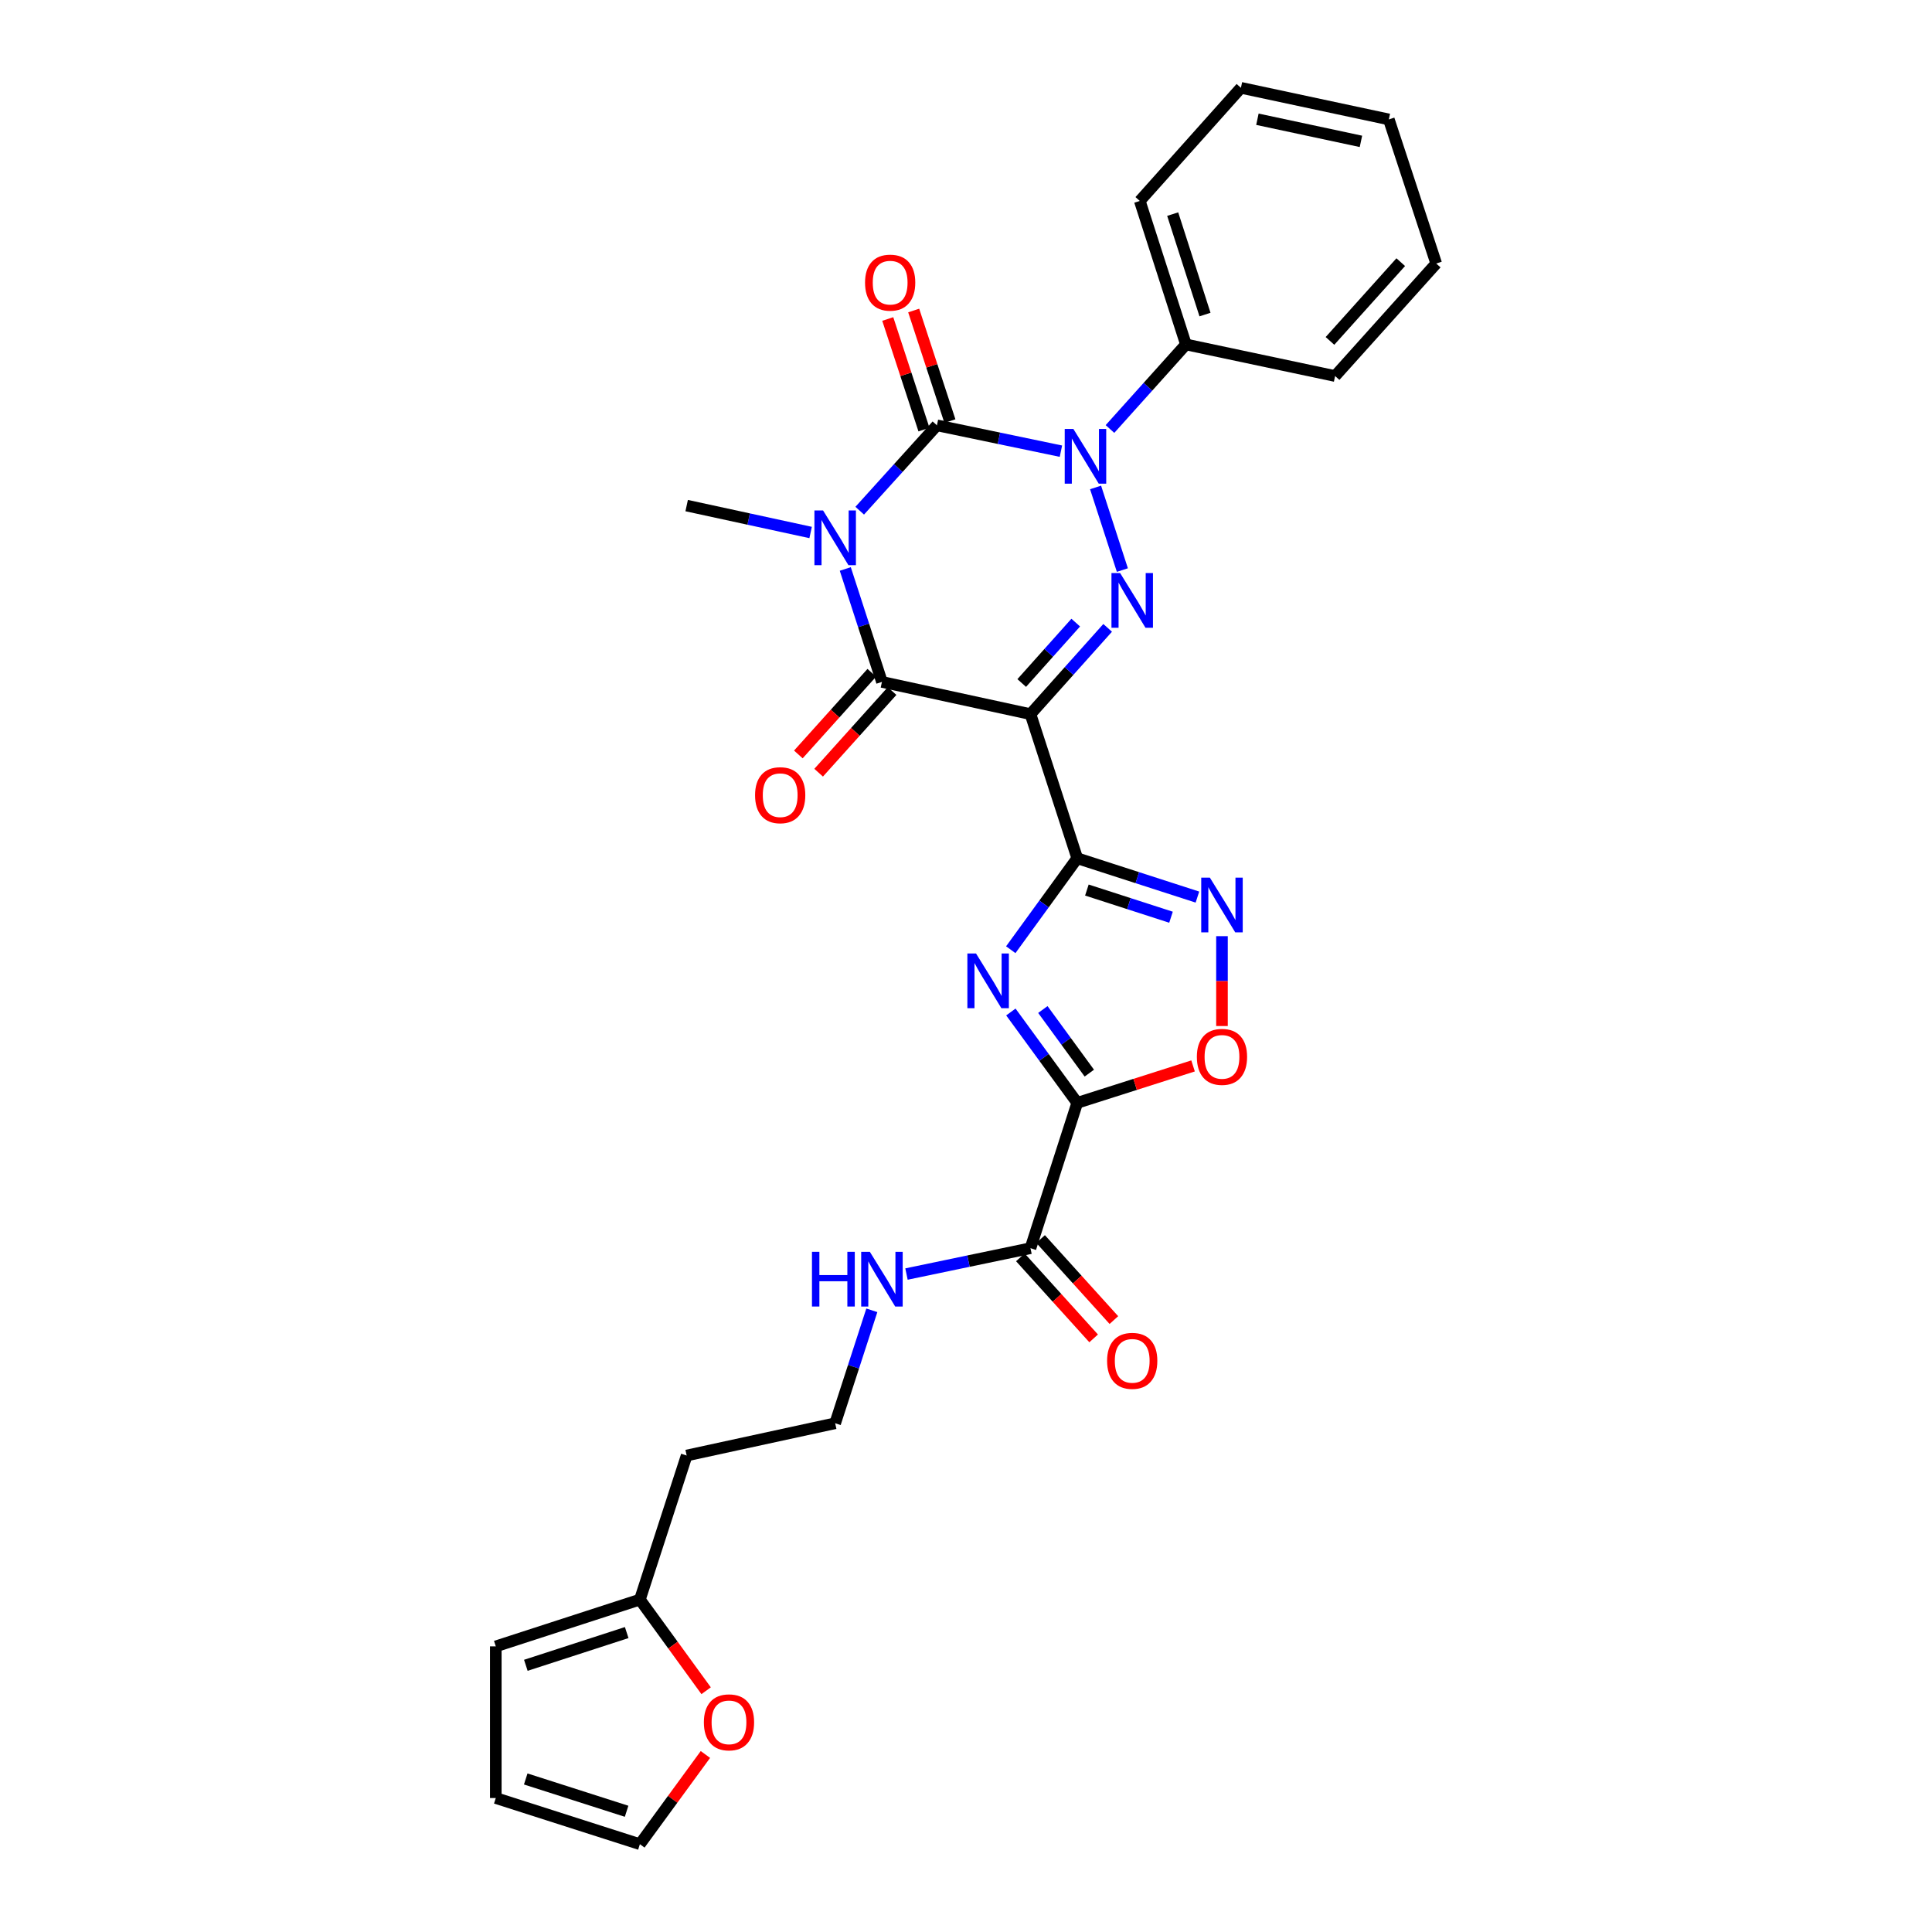 <?xml version='1.0' encoding='iso-8859-1'?>
<svg version='1.1' baseProfile='full'
              xmlns='http://www.w3.org/2000/svg'
                      xmlns:rdkit='http://www.rdkit.org/xml'
                      xmlns:xlink='http://www.w3.org/1999/xlink'
                  xml:space='preserve'
width='1000px' height='1000px' viewBox='0 0 1000 1000'>
<!-- END OF HEADER -->
<rect style='opacity:1.0;fill:#FFFFFF;stroke:none' width='1000' height='1000' x='0' y='0'> </rect>
<path class='bond-1' d='M 444.987,264.334 L 464.97,242.243' style='fill:none;fill-rule:evenodd;stroke:#0000FF;stroke-width:6px;stroke-linecap:butt;stroke-linejoin:miter;stroke-opacity:1' />
<path class='bond-1' d='M 464.97,242.243 L 484.953,220.152' style='fill:none;fill-rule:evenodd;stroke:#000000;stroke-width:6px;stroke-linecap:butt;stroke-linejoin:miter;stroke-opacity:1' />
<path class='bond-5' d='M 437.517,294.497 L 447.005,323.726' style='fill:none;fill-rule:evenodd;stroke:#0000FF;stroke-width:6px;stroke-linecap:butt;stroke-linejoin:miter;stroke-opacity:1' />
<path class='bond-5' d='M 447.005,323.726 L 456.492,352.955' style='fill:none;fill-rule:evenodd;stroke:#000000;stroke-width:6px;stroke-linecap:butt;stroke-linejoin:miter;stroke-opacity:1' />
<path class='bond-21' d='M 419.578,275.619 L 387.496,268.657' style='fill:none;fill-rule:evenodd;stroke:#0000FF;stroke-width:6px;stroke-linecap:butt;stroke-linejoin:miter;stroke-opacity:1' />
<path class='bond-21' d='M 387.496,268.657 L 355.415,261.694' style='fill:none;fill-rule:evenodd;stroke:#000000;stroke-width:6px;stroke-linecap:butt;stroke-linejoin:miter;stroke-opacity:1' />
<path class='bond-0' d='M 533.377,369.638 L 456.492,352.955' style='fill:none;fill-rule:evenodd;stroke:#000000;stroke-width:6px;stroke-linecap:butt;stroke-linejoin:miter;stroke-opacity:1' />
<path class='bond-2' d='M 533.377,369.638 L 557.577,444.231' style='fill:none;fill-rule:evenodd;stroke:#000000;stroke-width:6px;stroke-linecap:butt;stroke-linejoin:miter;stroke-opacity:1' />
<path class='bond-4' d='M 533.377,369.638 L 553.347,347.308' style='fill:none;fill-rule:evenodd;stroke:#000000;stroke-width:6px;stroke-linecap:butt;stroke-linejoin:miter;stroke-opacity:1' />
<path class='bond-4' d='M 553.347,347.308 L 573.316,324.979' style='fill:none;fill-rule:evenodd;stroke:#0000FF;stroke-width:6px;stroke-linecap:butt;stroke-linejoin:miter;stroke-opacity:1' />
<path class='bond-4' d='M 528.84,353.523 L 542.818,337.893' style='fill:none;fill-rule:evenodd;stroke:#000000;stroke-width:6px;stroke-linecap:butt;stroke-linejoin:miter;stroke-opacity:1' />
<path class='bond-4' d='M 542.818,337.893 L 556.797,322.262' style='fill:none;fill-rule:evenodd;stroke:#0000FF;stroke-width:6px;stroke-linecap:butt;stroke-linejoin:miter;stroke-opacity:1' />
<path class='bond-3' d='M 484.953,220.152 L 517.044,226.84' style='fill:none;fill-rule:evenodd;stroke:#000000;stroke-width:6px;stroke-linecap:butt;stroke-linejoin:miter;stroke-opacity:1' />
<path class='bond-3' d='M 517.044,226.84 L 549.135,233.528' style='fill:none;fill-rule:evenodd;stroke:#0000FF;stroke-width:6px;stroke-linecap:butt;stroke-linejoin:miter;stroke-opacity:1' />
<path class='bond-11' d='M 491.665,217.955 L 482.296,189.336' style='fill:none;fill-rule:evenodd;stroke:#000000;stroke-width:6px;stroke-linecap:butt;stroke-linejoin:miter;stroke-opacity:1' />
<path class='bond-11' d='M 482.296,189.336 L 472.926,160.718' style='fill:none;fill-rule:evenodd;stroke:#FF0000;stroke-width:6px;stroke-linecap:butt;stroke-linejoin:miter;stroke-opacity:1' />
<path class='bond-11' d='M 478.242,222.35 L 468.872,193.731' style='fill:none;fill-rule:evenodd;stroke:#000000;stroke-width:6px;stroke-linecap:butt;stroke-linejoin:miter;stroke-opacity:1' />
<path class='bond-11' d='M 468.872,193.731 L 459.503,165.113' style='fill:none;fill-rule:evenodd;stroke:#FF0000;stroke-width:6px;stroke-linecap:butt;stroke-linejoin:miter;stroke-opacity:1' />
<path class='bond-6' d='M 557.577,444.231 L 540.374,467.9' style='fill:none;fill-rule:evenodd;stroke:#000000;stroke-width:6px;stroke-linecap:butt;stroke-linejoin:miter;stroke-opacity:1' />
<path class='bond-6' d='M 540.374,467.9 L 523.17,491.569' style='fill:none;fill-rule:evenodd;stroke:#0000FF;stroke-width:6px;stroke-linecap:butt;stroke-linejoin:miter;stroke-opacity:1' />
<path class='bond-8' d='M 557.577,444.231 L 588.681,454.279' style='fill:none;fill-rule:evenodd;stroke:#000000;stroke-width:6px;stroke-linecap:butt;stroke-linejoin:miter;stroke-opacity:1' />
<path class='bond-8' d='M 588.681,454.279 L 619.785,464.326' style='fill:none;fill-rule:evenodd;stroke:#0000FF;stroke-width:6px;stroke-linecap:butt;stroke-linejoin:miter;stroke-opacity:1' />
<path class='bond-8' d='M 562.567,460.686 L 584.339,467.72' style='fill:none;fill-rule:evenodd;stroke:#000000;stroke-width:6px;stroke-linecap:butt;stroke-linejoin:miter;stroke-opacity:1' />
<path class='bond-8' d='M 584.339,467.72 L 606.112,474.753' style='fill:none;fill-rule:evenodd;stroke:#0000FF;stroke-width:6px;stroke-linecap:butt;stroke-linejoin:miter;stroke-opacity:1' />
<path class='bond-12' d='M 574.524,222.053 L 594.182,200.167' style='fill:none;fill-rule:evenodd;stroke:#0000FF;stroke-width:6px;stroke-linecap:butt;stroke-linejoin:miter;stroke-opacity:1' />
<path class='bond-12' d='M 594.182,200.167 L 613.84,178.281' style='fill:none;fill-rule:evenodd;stroke:#000000;stroke-width:6px;stroke-linecap:butt;stroke-linejoin:miter;stroke-opacity:1' />
<path class='bond-29' d='M 567.067,252.296 L 580.939,295.065' style='fill:none;fill-rule:evenodd;stroke:#0000FF;stroke-width:6px;stroke-linecap:butt;stroke-linejoin:miter;stroke-opacity:1' />
<path class='bond-13' d='M 451.242,348.232 L 432.233,369.365' style='fill:none;fill-rule:evenodd;stroke:#000000;stroke-width:6px;stroke-linecap:butt;stroke-linejoin:miter;stroke-opacity:1' />
<path class='bond-13' d='M 432.233,369.365 L 413.224,390.497' style='fill:none;fill-rule:evenodd;stroke:#FF0000;stroke-width:6px;stroke-linecap:butt;stroke-linejoin:miter;stroke-opacity:1' />
<path class='bond-13' d='M 461.743,357.678 L 442.734,378.811' style='fill:none;fill-rule:evenodd;stroke:#000000;stroke-width:6px;stroke-linecap:butt;stroke-linejoin:miter;stroke-opacity:1' />
<path class='bond-13' d='M 442.734,378.811 L 423.726,399.943' style='fill:none;fill-rule:evenodd;stroke:#FF0000;stroke-width:6px;stroke-linecap:butt;stroke-linejoin:miter;stroke-opacity:1' />
<path class='bond-7' d='M 523.224,523.805 L 540.401,547.32' style='fill:none;fill-rule:evenodd;stroke:#0000FF;stroke-width:6px;stroke-linecap:butt;stroke-linejoin:miter;stroke-opacity:1' />
<path class='bond-7' d='M 540.401,547.32 L 557.577,570.835' style='fill:none;fill-rule:evenodd;stroke:#000000;stroke-width:6px;stroke-linecap:butt;stroke-linejoin:miter;stroke-opacity:1' />
<path class='bond-7' d='M 539.783,522.528 L 551.806,538.988' style='fill:none;fill-rule:evenodd;stroke:#0000FF;stroke-width:6px;stroke-linecap:butt;stroke-linejoin:miter;stroke-opacity:1' />
<path class='bond-7' d='M 551.806,538.988 L 563.83,555.449' style='fill:none;fill-rule:evenodd;stroke:#000000;stroke-width:6px;stroke-linecap:butt;stroke-linejoin:miter;stroke-opacity:1' />
<path class='bond-10' d='M 557.577,570.835 L 533.377,646.064' style='fill:none;fill-rule:evenodd;stroke:#000000;stroke-width:6px;stroke-linecap:butt;stroke-linejoin:miter;stroke-opacity:1' />
<path class='bond-30' d='M 557.577,570.835 L 587.552,561.278' style='fill:none;fill-rule:evenodd;stroke:#000000;stroke-width:6px;stroke-linecap:butt;stroke-linejoin:miter;stroke-opacity:1' />
<path class='bond-30' d='M 587.552,561.278 L 617.527,551.72' style='fill:none;fill-rule:evenodd;stroke:#FF0000;stroke-width:6px;stroke-linecap:butt;stroke-linejoin:miter;stroke-opacity:1' />
<path class='bond-9' d='M 632.493,484.554 L 632.493,507.812' style='fill:none;fill-rule:evenodd;stroke:#0000FF;stroke-width:6px;stroke-linecap:butt;stroke-linejoin:miter;stroke-opacity:1' />
<path class='bond-9' d='M 632.493,507.812 L 632.493,531.069' style='fill:none;fill-rule:evenodd;stroke:#FF0000;stroke-width:6px;stroke-linecap:butt;stroke-linejoin:miter;stroke-opacity:1' />
<path class='bond-16' d='M 528.139,650.801 L 547.104,671.772' style='fill:none;fill-rule:evenodd;stroke:#000000;stroke-width:6px;stroke-linecap:butt;stroke-linejoin:miter;stroke-opacity:1' />
<path class='bond-16' d='M 547.104,671.772 L 566.068,692.743' style='fill:none;fill-rule:evenodd;stroke:#FF0000;stroke-width:6px;stroke-linecap:butt;stroke-linejoin:miter;stroke-opacity:1' />
<path class='bond-16' d='M 538.615,641.327 L 557.58,662.298' style='fill:none;fill-rule:evenodd;stroke:#000000;stroke-width:6px;stroke-linecap:butt;stroke-linejoin:miter;stroke-opacity:1' />
<path class='bond-16' d='M 557.58,662.298 L 576.544,683.269' style='fill:none;fill-rule:evenodd;stroke:#FF0000;stroke-width:6px;stroke-linecap:butt;stroke-linejoin:miter;stroke-opacity:1' />
<path class='bond-20' d='M 533.377,646.064 L 501.286,652.755' style='fill:none;fill-rule:evenodd;stroke:#000000;stroke-width:6px;stroke-linecap:butt;stroke-linejoin:miter;stroke-opacity:1' />
<path class='bond-20' d='M 501.286,652.755 L 469.196,659.447' style='fill:none;fill-rule:evenodd;stroke:#0000FF;stroke-width:6px;stroke-linecap:butt;stroke-linejoin:miter;stroke-opacity:1' />
<path class='bond-24' d='M 613.84,178.281 L 589.954,104.009' style='fill:none;fill-rule:evenodd;stroke:#000000;stroke-width:6px;stroke-linecap:butt;stroke-linejoin:miter;stroke-opacity:1' />
<path class='bond-24' d='M 623.704,162.816 L 606.983,110.825' style='fill:none;fill-rule:evenodd;stroke:#000000;stroke-width:6px;stroke-linecap:butt;stroke-linejoin:miter;stroke-opacity:1' />
<path class='bond-25' d='M 613.84,178.281 L 691.047,194.634' style='fill:none;fill-rule:evenodd;stroke:#000000;stroke-width:6px;stroke-linecap:butt;stroke-linejoin:miter;stroke-opacity:1' />
<path class='bond-14' d='M 331.207,827.95 L 355.415,753.372' style='fill:none;fill-rule:evenodd;stroke:#000000;stroke-width:6px;stroke-linecap:butt;stroke-linejoin:miter;stroke-opacity:1' />
<path class='bond-15' d='M 331.207,827.95 L 348.349,851.535' style='fill:none;fill-rule:evenodd;stroke:#000000;stroke-width:6px;stroke-linecap:butt;stroke-linejoin:miter;stroke-opacity:1' />
<path class='bond-15' d='M 348.349,851.535 L 365.491,875.12' style='fill:none;fill-rule:evenodd;stroke:#FF0000;stroke-width:6px;stroke-linecap:butt;stroke-linejoin:miter;stroke-opacity:1' />
<path class='bond-17' d='M 331.207,827.95 L 256.621,852.158' style='fill:none;fill-rule:evenodd;stroke:#000000;stroke-width:6px;stroke-linecap:butt;stroke-linejoin:miter;stroke-opacity:1' />
<path class='bond-17' d='M 324.38,845.016 L 272.17,861.961' style='fill:none;fill-rule:evenodd;stroke:#000000;stroke-width:6px;stroke-linecap:butt;stroke-linejoin:miter;stroke-opacity:1' />
<path class='bond-18' d='M 365.116,908.115 L 348.162,931.33' style='fill:none;fill-rule:evenodd;stroke:#FF0000;stroke-width:6px;stroke-linecap:butt;stroke-linejoin:miter;stroke-opacity:1' />
<path class='bond-18' d='M 348.162,931.33 L 331.207,954.545' style='fill:none;fill-rule:evenodd;stroke:#000000;stroke-width:6px;stroke-linecap:butt;stroke-linejoin:miter;stroke-opacity:1' />
<path class='bond-19' d='M 256.621,852.158 L 256.621,930.659' style='fill:none;fill-rule:evenodd;stroke:#000000;stroke-width:6px;stroke-linecap:butt;stroke-linejoin:miter;stroke-opacity:1' />
<path class='bond-32' d='M 331.207,954.545 L 256.621,930.659' style='fill:none;fill-rule:evenodd;stroke:#000000;stroke-width:6px;stroke-linecap:butt;stroke-linejoin:miter;stroke-opacity:1' />
<path class='bond-32' d='M 324.327,937.511 L 272.117,920.79' style='fill:none;fill-rule:evenodd;stroke:#000000;stroke-width:6px;stroke-linecap:butt;stroke-linejoin:miter;stroke-opacity:1' />
<path class='bond-23' d='M 451.26,678.216 L 441.772,707.445' style='fill:none;fill-rule:evenodd;stroke:#0000FF;stroke-width:6px;stroke-linecap:butt;stroke-linejoin:miter;stroke-opacity:1' />
<path class='bond-23' d='M 441.772,707.445 L 432.284,736.673' style='fill:none;fill-rule:evenodd;stroke:#000000;stroke-width:6px;stroke-linecap:butt;stroke-linejoin:miter;stroke-opacity:1' />
<path class='bond-22' d='M 355.415,753.372 L 432.284,736.673' style='fill:none;fill-rule:evenodd;stroke:#000000;stroke-width:6px;stroke-linecap:butt;stroke-linejoin:miter;stroke-opacity:1' />
<path class='bond-27' d='M 589.954,104.009 L 642.301,45.455' style='fill:none;fill-rule:evenodd;stroke:#000000;stroke-width:6px;stroke-linecap:butt;stroke-linejoin:miter;stroke-opacity:1' />
<path class='bond-26' d='M 691.047,194.634 L 743.379,136.393' style='fill:none;fill-rule:evenodd;stroke:#000000;stroke-width:6px;stroke-linecap:butt;stroke-linejoin:miter;stroke-opacity:1' />
<path class='bond-26' d='M 688.39,176.457 L 725.023,135.689' style='fill:none;fill-rule:evenodd;stroke:#000000;stroke-width:6px;stroke-linecap:butt;stroke-linejoin:miter;stroke-opacity:1' />
<path class='bond-28' d='M 743.379,136.393 L 718.857,61.816' style='fill:none;fill-rule:evenodd;stroke:#000000;stroke-width:6px;stroke-linecap:butt;stroke-linejoin:miter;stroke-opacity:1' />
<path class='bond-31' d='M 642.301,45.455 L 718.857,61.816' style='fill:none;fill-rule:evenodd;stroke:#000000;stroke-width:6px;stroke-linecap:butt;stroke-linejoin:miter;stroke-opacity:1' />
<path class='bond-31' d='M 650.833,61.721 L 704.422,73.174' style='fill:none;fill-rule:evenodd;stroke:#000000;stroke-width:6px;stroke-linecap:butt;stroke-linejoin:miter;stroke-opacity:1' />
<path  class='atom-0' d='M 426.024 264.217
L 435.304 279.217
Q 436.224 280.697, 437.704 283.377
Q 439.184 286.057, 439.264 286.217
L 439.264 264.217
L 443.024 264.217
L 443.024 292.537
L 439.144 292.537
L 429.184 276.137
Q 428.024 274.217, 426.784 272.017
Q 425.584 269.817, 425.224 269.137
L 425.224 292.537
L 421.544 292.537
L 421.544 264.217
L 426.024 264.217
' fill='#0000FF'/>
<path  class='atom-4' d='M 555.578 222.016
L 564.858 237.016
Q 565.778 238.496, 567.258 241.176
Q 568.738 243.856, 568.818 244.016
L 568.818 222.016
L 572.578 222.016
L 572.578 250.336
L 568.698 250.336
L 558.738 233.936
Q 557.578 232.016, 556.338 229.816
Q 555.138 227.616, 554.778 226.936
L 554.778 250.336
L 551.098 250.336
L 551.098 222.016
L 555.578 222.016
' fill='#0000FF'/>
<path  class='atom-5' d='M 579.771 296.602
L 589.051 311.602
Q 589.971 313.082, 591.451 315.762
Q 592.931 318.442, 593.011 318.602
L 593.011 296.602
L 596.771 296.602
L 596.771 324.922
L 592.891 324.922
L 582.931 308.522
Q 581.771 306.602, 580.531 304.402
Q 579.331 302.202, 578.971 301.522
L 578.971 324.922
L 575.291 324.922
L 575.291 296.602
L 579.771 296.602
' fill='#0000FF'/>
<path  class='atom-7' d='M 505.193 493.53
L 514.473 508.53
Q 515.393 510.01, 516.873 512.69
Q 518.353 515.37, 518.433 515.53
L 518.433 493.53
L 522.193 493.53
L 522.193 521.85
L 518.313 521.85
L 508.353 505.45
Q 507.193 503.53, 505.953 501.33
Q 504.753 499.13, 504.393 498.45
L 504.393 521.85
L 500.713 521.85
L 500.713 493.53
L 505.193 493.53
' fill='#0000FF'/>
<path  class='atom-9' d='M 626.233 454.272
L 635.513 469.272
Q 636.433 470.752, 637.913 473.432
Q 639.393 476.112, 639.473 476.272
L 639.473 454.272
L 643.233 454.272
L 643.233 482.592
L 639.353 482.592
L 629.393 466.192
Q 628.233 464.272, 626.993 462.072
Q 625.793 459.872, 625.433 459.192
L 625.433 482.592
L 621.753 482.592
L 621.753 454.272
L 626.233 454.272
' fill='#0000FF'/>
<path  class='atom-10' d='M 619.493 547.029
Q 619.493 540.229, 622.853 536.429
Q 626.213 532.629, 632.493 532.629
Q 638.773 532.629, 642.133 536.429
Q 645.493 540.229, 645.493 547.029
Q 645.493 553.909, 642.093 557.829
Q 638.693 561.709, 632.493 561.709
Q 626.253 561.709, 622.853 557.829
Q 619.493 553.949, 619.493 547.029
M 632.493 558.509
Q 636.813 558.509, 639.133 555.629
Q 641.493 552.709, 641.493 547.029
Q 641.493 541.469, 639.133 538.669
Q 636.813 535.829, 632.493 535.829
Q 628.173 535.829, 625.813 538.629
Q 623.493 541.429, 623.493 547.029
Q 623.493 552.749, 625.813 555.629
Q 628.173 558.509, 632.493 558.509
' fill='#FF0000'/>
<path  class='atom-12' d='M 447.745 146.29
Q 447.745 139.49, 451.105 135.69
Q 454.465 131.89, 460.745 131.89
Q 467.025 131.89, 470.385 135.69
Q 473.745 139.49, 473.745 146.29
Q 473.745 153.17, 470.345 157.09
Q 466.945 160.97, 460.745 160.97
Q 454.505 160.97, 451.105 157.09
Q 447.745 153.21, 447.745 146.29
M 460.745 157.77
Q 465.065 157.77, 467.385 154.89
Q 469.745 151.97, 469.745 146.29
Q 469.745 140.73, 467.385 137.93
Q 465.065 135.09, 460.745 135.09
Q 456.425 135.09, 454.065 137.89
Q 451.745 140.69, 451.745 146.29
Q 451.745 152.01, 454.065 154.89
Q 456.425 157.77, 460.745 157.77
' fill='#FF0000'/>
<path  class='atom-14' d='M 390.823 411.589
Q 390.823 404.789, 394.183 400.989
Q 397.543 397.189, 403.823 397.189
Q 410.103 397.189, 413.463 400.989
Q 416.823 404.789, 416.823 411.589
Q 416.823 418.469, 413.423 422.389
Q 410.023 426.269, 403.823 426.269
Q 397.583 426.269, 394.183 422.389
Q 390.823 418.509, 390.823 411.589
M 403.823 423.069
Q 408.143 423.069, 410.463 420.189
Q 412.823 417.269, 412.823 411.589
Q 412.823 406.029, 410.463 403.229
Q 408.143 400.389, 403.823 400.389
Q 399.503 400.389, 397.143 403.189
Q 394.823 405.989, 394.823 411.589
Q 394.823 417.309, 397.143 420.189
Q 399.503 423.069, 403.823 423.069
' fill='#FF0000'/>
<path  class='atom-16' d='M 364.324 891.481
Q 364.324 884.681, 367.684 880.881
Q 371.044 877.081, 377.324 877.081
Q 383.604 877.081, 386.964 880.881
Q 390.324 884.681, 390.324 891.481
Q 390.324 898.361, 386.924 902.281
Q 383.524 906.161, 377.324 906.161
Q 371.084 906.161, 367.684 902.281
Q 364.324 898.401, 364.324 891.481
M 377.324 902.961
Q 381.644 902.961, 383.964 900.081
Q 386.324 897.161, 386.324 891.481
Q 386.324 885.921, 383.964 883.121
Q 381.644 880.281, 377.324 880.281
Q 373.004 880.281, 370.644 883.081
Q 368.324 885.881, 368.324 891.481
Q 368.324 897.201, 370.644 900.081
Q 373.004 902.961, 377.324 902.961
' fill='#FF0000'/>
<path  class='atom-17' d='M 573.031 704.369
Q 573.031 697.569, 576.391 693.769
Q 579.751 689.969, 586.031 689.969
Q 592.311 689.969, 595.671 693.769
Q 599.031 697.569, 599.031 704.369
Q 599.031 711.249, 595.631 715.169
Q 592.231 719.049, 586.031 719.049
Q 579.791 719.049, 576.391 715.169
Q 573.031 711.289, 573.031 704.369
M 586.031 715.849
Q 590.351 715.849, 592.671 712.969
Q 595.031 710.049, 595.031 704.369
Q 595.031 698.809, 592.671 696.009
Q 590.351 693.169, 586.031 693.169
Q 581.711 693.169, 579.351 695.969
Q 577.031 698.769, 577.031 704.369
Q 577.031 710.089, 579.351 712.969
Q 581.711 715.849, 586.031 715.849
' fill='#FF0000'/>
<path  class='atom-21' d='M 420.272 647.936
L 424.112 647.936
L 424.112 659.976
L 438.592 659.976
L 438.592 647.936
L 442.432 647.936
L 442.432 676.256
L 438.592 676.256
L 438.592 663.176
L 424.112 663.176
L 424.112 676.256
L 420.272 676.256
L 420.272 647.936
' fill='#0000FF'/>
<path  class='atom-21' d='M 450.232 647.936
L 459.512 662.936
Q 460.432 664.416, 461.912 667.096
Q 463.392 669.776, 463.472 669.936
L 463.472 647.936
L 467.232 647.936
L 467.232 676.256
L 463.352 676.256
L 453.392 659.856
Q 452.232 657.936, 450.992 655.736
Q 449.792 653.536, 449.432 652.856
L 449.432 676.256
L 445.752 676.256
L 445.752 647.936
L 450.232 647.936
' fill='#0000FF'/>
</svg>

